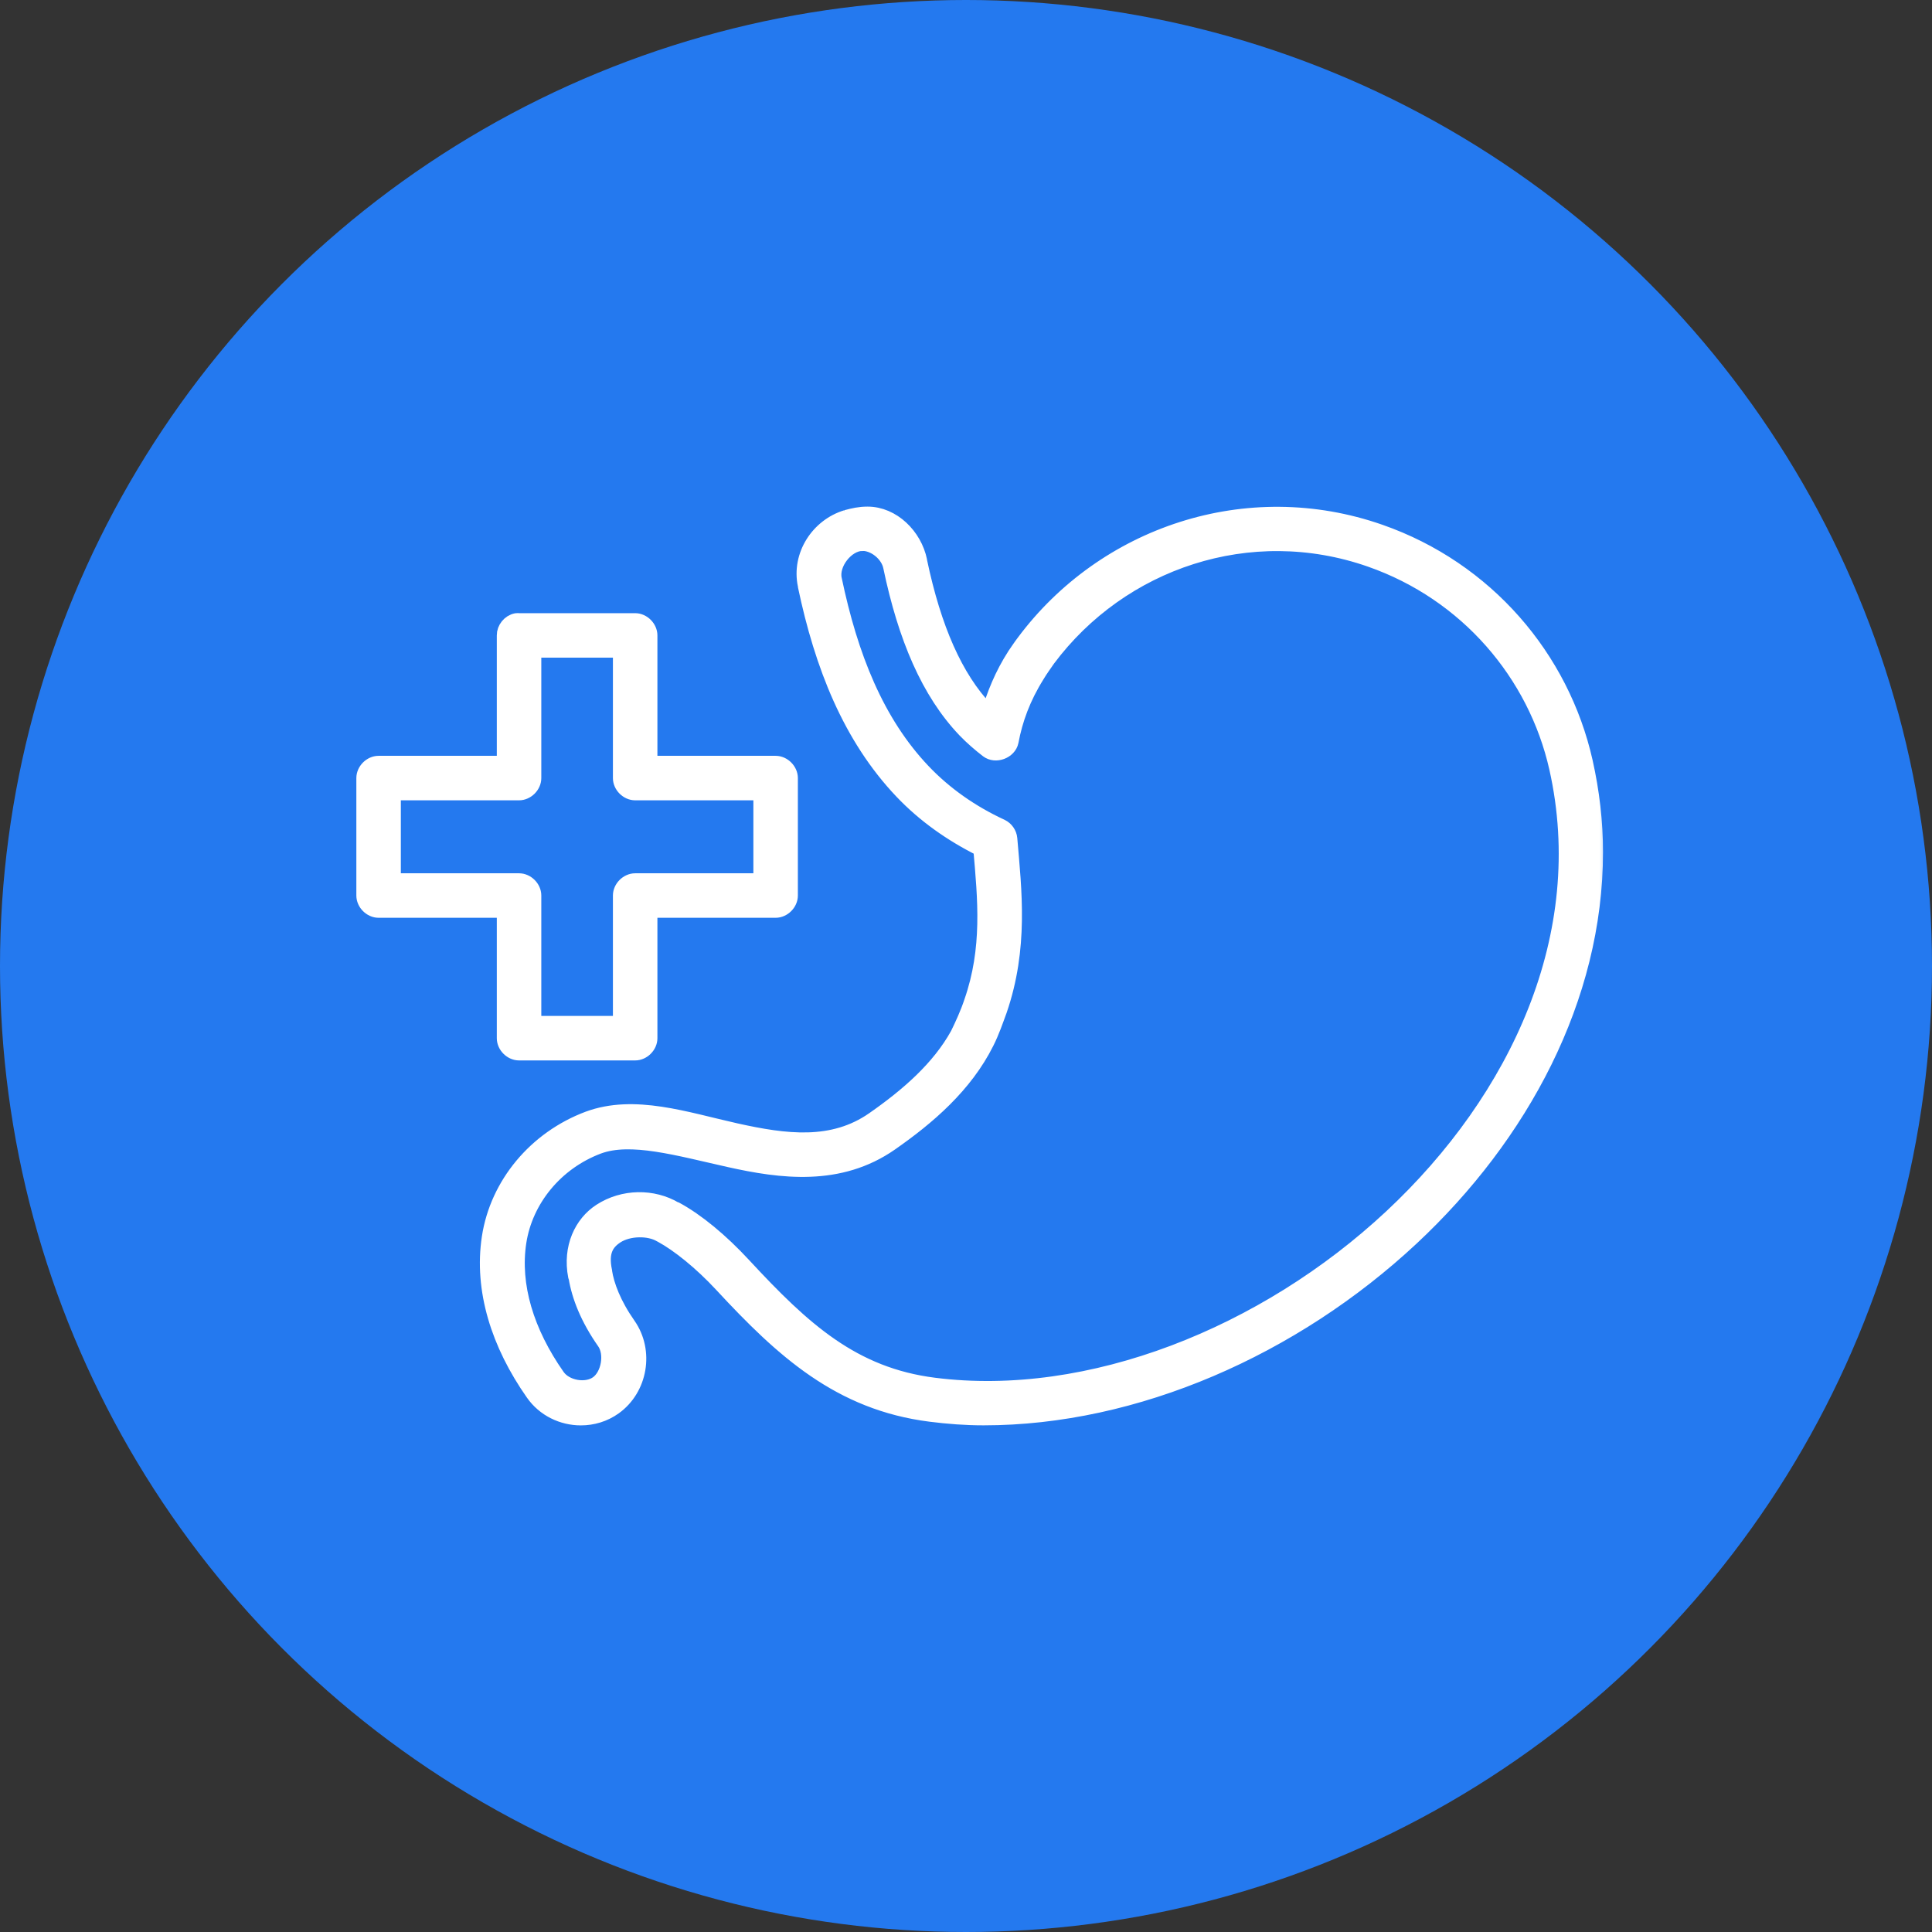 <svg width="90" height="90" viewBox="0 0 90 90" fill="none" xmlns="http://www.w3.org/2000/svg">
<rect x="0" y="0" width="90" height="90" fill="#333333" stroke="none"/>
<circle cx="45" cy="45" r="45" fill="#2479EF"/>
<mask id="path-2-outside-1_3205_4522" maskUnits="userSpaceOnUse" x="16" y="23" width="59" height="44" fill="black">
<rect fill="white" x="16" y="23" width="59" height="44"/>
<path d="M39.448 24.152C38.16 24.539 37.27 25.879 37.563 27.254C37.566 27.262 37.561 27.267 37.563 27.274C38.342 30.985 39.649 34.314 42.058 36.845C43.092 37.931 44.34 38.816 45.737 39.51C45.944 41.886 46.177 44.186 45.302 46.694C45.133 47.206 44.885 47.751 44.661 48.208C43.778 49.809 42.299 51.084 40.723 52.183C38.797 53.528 36.591 53.239 34.26 52.72C31.928 52.2 29.552 51.375 27.419 52.163C24.987 53.075 23.22 55.193 22.844 57.654C22.474 60.078 23.274 62.599 24.873 64.876C25.383 65.607 26.215 66 27.058 66C27.598 66 28.132 65.843 28.592 65.513C29.775 64.663 30.064 62.947 29.228 61.752C28.542 60.772 28.217 59.9 28.115 59.246V59.226C27.918 58.284 28.216 57.844 28.691 57.535C29.276 57.157 30.247 57.145 30.799 57.476C30.812 57.483 30.827 57.491 30.839 57.496C31.627 57.923 32.686 58.768 33.663 59.822C36.492 62.875 39.14 65.299 43.349 65.831C44.166 65.935 44.992 65.998 45.822 65.998C52.885 65.998 60.233 62.761 65.722 57.635C70.819 52.876 74.274 46.483 74.274 39.691C74.274 38.304 74.113 36.9 73.797 35.49C72.713 30.67 69.21 26.553 64.271 24.825C58.101 22.667 51.463 24.932 47.732 29.946C47.578 30.148 47.446 30.352 47.312 30.545C46.718 31.468 46.362 32.375 46.094 33.28C46.032 33.22 45.954 33.163 45.895 33.101C44.46 31.594 43.454 29.305 42.792 26.158C42.792 26.15 42.795 26.143 42.792 26.138C42.556 24.98 41.552 24 40.416 24C40.048 24 39.774 24.065 39.446 24.152L39.448 24.152ZM40.149 25.263C40.755 25.245 41.419 25.78 41.541 26.396C42.23 29.688 43.306 32.218 44.981 33.976C45.315 34.324 45.673 34.63 46.035 34.911C46.376 35.174 46.965 34.955 47.05 34.533C47.241 33.511 47.609 32.489 48.27 31.433C48.437 31.152 48.603 30.931 48.778 30.675C52.191 26.108 58.224 24.047 63.855 26.018C68.374 27.599 71.576 31.371 72.566 35.768C74.316 43.559 70.741 51.218 64.849 56.72C58.958 62.221 50.771 65.5 43.51 64.578C39.706 64.096 37.39 61.98 34.6 58.967C33.549 57.831 32.433 56.911 31.458 56.382C31.453 56.374 31.443 56.389 31.438 56.382C30.404 55.768 29.042 55.783 27.998 56.461C27.15 57.011 26.606 58.117 26.864 59.447C26.867 59.459 26.882 59.474 26.884 59.487C27.026 60.367 27.426 61.393 28.197 62.492C28.592 63.057 28.41 64.086 27.859 64.481C27.307 64.879 26.325 64.707 25.93 64.143C24.47 62.062 23.812 59.877 24.12 57.856C24.423 55.872 25.845 54.115 27.859 53.359C29.387 52.795 31.578 53.438 33.984 53.975C36.39 54.512 39.093 54.873 41.462 53.22C43.187 52.017 44.915 50.542 45.916 48.536C46.168 48.032 46.329 47.552 46.516 47.045C47.51 44.148 47.199 41.513 46.99 39.072C46.971 38.854 46.829 38.65 46.633 38.555C45.215 37.899 43.985 37.032 42.973 35.97C40.788 33.675 39.567 30.585 38.817 26.995C38.65 26.24 39.403 25.283 40.149 25.265L40.149 25.263ZM24.06 28.964C23.769 29.019 23.538 29.305 23.543 29.601V35.609H17.636C17.303 35.609 17 35.913 17 36.246V41.717C17 42.05 17.303 42.354 17.636 42.354H23.543V48.362C23.543 48.695 23.846 48.999 24.179 48.999H29.589C29.922 48.999 30.225 48.695 30.225 48.362V42.354H36.132C36.465 42.354 36.768 42.05 36.768 41.717V36.246C36.768 35.913 36.465 35.609 36.132 35.609H30.225V29.601C30.225 29.268 29.922 28.964 29.589 28.964H24.179C24.14 28.959 24.1 28.959 24.06 28.964ZM24.816 30.237H28.952V36.246C28.952 36.579 29.256 36.882 29.589 36.882H35.495V41.081H29.589C29.256 41.081 28.952 41.384 28.952 41.717V47.726H24.816V41.717C24.816 41.384 24.512 41.081 24.179 41.081H18.273V36.882H24.179C24.512 36.882 24.816 36.579 24.816 36.246V30.237Z"/>
</mask>
<path d="M39.448 24.152C38.16 24.539 37.27 25.879 37.563 27.254C37.566 27.262 37.561 27.267 37.563 27.274C38.342 30.985 39.649 34.314 42.058 36.845C43.092 37.931 44.34 38.816 45.737 39.51C45.944 41.886 46.177 44.186 45.302 46.694C45.133 47.206 44.885 47.751 44.661 48.208C43.778 49.809 42.299 51.084 40.723 52.183C38.797 53.528 36.591 53.239 34.26 52.72C31.928 52.2 29.552 51.375 27.419 52.163C24.987 53.075 23.22 55.193 22.844 57.654C22.474 60.078 23.274 62.599 24.873 64.876C25.383 65.607 26.215 66 27.058 66C27.598 66 28.132 65.843 28.592 65.513C29.775 64.663 30.064 62.947 29.228 61.752C28.542 60.772 28.217 59.9 28.115 59.246V59.226C27.918 58.284 28.216 57.844 28.691 57.535C29.276 57.157 30.247 57.145 30.799 57.476C30.812 57.483 30.827 57.491 30.839 57.496C31.627 57.923 32.686 58.768 33.663 59.822C36.492 62.875 39.14 65.299 43.349 65.831C44.166 65.935 44.992 65.998 45.822 65.998C52.885 65.998 60.233 62.761 65.722 57.635C70.819 52.876 74.274 46.483 74.274 39.691C74.274 38.304 74.113 36.9 73.797 35.49C72.713 30.67 69.21 26.553 64.271 24.825C58.101 22.667 51.463 24.932 47.732 29.946C47.578 30.148 47.446 30.352 47.312 30.545C46.718 31.468 46.362 32.375 46.094 33.28C46.032 33.22 45.954 33.163 45.895 33.101C44.46 31.594 43.454 29.305 42.792 26.158C42.792 26.15 42.795 26.143 42.792 26.138C42.556 24.98 41.552 24 40.416 24C40.048 24 39.774 24.065 39.446 24.152L39.448 24.152ZM40.149 25.263C40.755 25.245 41.419 25.78 41.541 26.396C42.23 29.688 43.306 32.218 44.981 33.976C45.315 34.324 45.673 34.63 46.035 34.911C46.376 35.174 46.965 34.955 47.05 34.533C47.241 33.511 47.609 32.489 48.27 31.433C48.437 31.152 48.603 30.931 48.778 30.675C52.191 26.108 58.224 24.047 63.855 26.018C68.374 27.599 71.576 31.371 72.566 35.768C74.316 43.559 70.741 51.218 64.849 56.72C58.958 62.221 50.771 65.5 43.51 64.578C39.706 64.096 37.39 61.98 34.6 58.967C33.549 57.831 32.433 56.911 31.458 56.382C31.453 56.374 31.443 56.389 31.438 56.382C30.404 55.768 29.042 55.783 27.998 56.461C27.15 57.011 26.606 58.117 26.864 59.447C26.867 59.459 26.882 59.474 26.884 59.487C27.026 60.367 27.426 61.393 28.197 62.492C28.592 63.057 28.41 64.086 27.859 64.481C27.307 64.879 26.325 64.707 25.93 64.143C24.47 62.062 23.812 59.877 24.12 57.856C24.423 55.872 25.845 54.115 27.859 53.359C29.387 52.795 31.578 53.438 33.984 53.975C36.39 54.512 39.093 54.873 41.462 53.22C43.187 52.017 44.915 50.542 45.916 48.536C46.168 48.032 46.329 47.552 46.516 47.045C47.51 44.148 47.199 41.513 46.99 39.072C46.971 38.854 46.829 38.65 46.633 38.555C45.215 37.899 43.985 37.032 42.973 35.97C40.788 33.675 39.567 30.585 38.817 26.995C38.65 26.24 39.403 25.283 40.149 25.265L40.149 25.263ZM24.06 28.964C23.769 29.019 23.538 29.305 23.543 29.601V35.609H17.636C17.303 35.609 17 35.913 17 36.246V41.717C17 42.05 17.303 42.354 17.636 42.354H23.543V48.362C23.543 48.695 23.846 48.999 24.179 48.999H29.589C29.922 48.999 30.225 48.695 30.225 48.362V42.354H36.132C36.465 42.354 36.768 42.05 36.768 41.717V36.246C36.768 35.913 36.465 35.609 36.132 35.609H30.225V29.601C30.225 29.268 29.922 28.964 29.589 28.964H24.179C24.14 28.959 24.1 28.959 24.06 28.964ZM24.816 30.237H28.952V36.246C28.952 36.579 29.256 36.882 29.589 36.882H35.495V41.081H29.589C29.256 41.081 28.952 41.384 28.952 41.717V47.726H24.816V41.717C24.816 41.384 24.512 41.081 24.179 41.081H18.273V36.882H24.179C24.512 36.882 24.816 36.579 24.816 36.246V30.237Z" fill="white"/>
<path d="M39.448 24.152C38.16 24.539 37.27 25.879 37.563 27.254C37.566 27.262 37.561 27.267 37.563 27.274C38.342 30.985 39.649 34.314 42.058 36.845C43.092 37.931 44.34 38.816 45.737 39.51C45.944 41.886 46.177 44.186 45.302 46.694C45.133 47.206 44.885 47.751 44.661 48.208C43.778 49.809 42.299 51.084 40.723 52.183C38.797 53.528 36.591 53.239 34.26 52.72C31.928 52.2 29.552 51.375 27.419 52.163C24.987 53.075 23.22 55.193 22.844 57.654C22.474 60.078 23.274 62.599 24.873 64.876C25.383 65.607 26.215 66 27.058 66C27.598 66 28.132 65.843 28.592 65.513C29.775 64.663 30.064 62.947 29.228 61.752C28.542 60.772 28.217 59.9 28.115 59.246V59.226C27.918 58.284 28.216 57.844 28.691 57.535C29.276 57.157 30.247 57.145 30.799 57.476C30.812 57.483 30.827 57.491 30.839 57.496C31.627 57.923 32.686 58.768 33.663 59.822C36.492 62.875 39.14 65.299 43.349 65.831C44.166 65.935 44.992 65.998 45.822 65.998C52.885 65.998 60.233 62.761 65.722 57.635C70.819 52.876 74.274 46.483 74.274 39.691C74.274 38.304 74.113 36.9 73.797 35.49C72.713 30.67 69.21 26.553 64.271 24.825C58.101 22.667 51.463 24.932 47.732 29.946C47.578 30.148 47.446 30.352 47.312 30.545C46.718 31.468 46.362 32.375 46.094 33.28C46.032 33.22 45.954 33.163 45.895 33.101C44.46 31.594 43.454 29.305 42.792 26.158C42.792 26.15 42.795 26.143 42.792 26.138C42.556 24.98 41.552 24 40.416 24C40.048 24 39.774 24.065 39.446 24.152L39.448 24.152ZM40.149 25.263C40.755 25.245 41.419 25.78 41.541 26.396C42.23 29.688 43.306 32.218 44.981 33.976C45.315 34.324 45.673 34.63 46.035 34.911C46.376 35.174 46.965 34.955 47.05 34.533C47.241 33.511 47.609 32.489 48.27 31.433C48.437 31.152 48.603 30.931 48.778 30.675C52.191 26.108 58.224 24.047 63.855 26.018C68.374 27.599 71.576 31.371 72.566 35.768C74.316 43.559 70.741 51.218 64.849 56.72C58.958 62.221 50.771 65.5 43.51 64.578C39.706 64.096 37.39 61.98 34.6 58.967C33.549 57.831 32.433 56.911 31.458 56.382C31.453 56.374 31.443 56.389 31.438 56.382C30.404 55.768 29.042 55.783 27.998 56.461C27.15 57.011 26.606 58.117 26.864 59.447C26.867 59.459 26.882 59.474 26.884 59.487C27.026 60.367 27.426 61.393 28.197 62.492C28.592 63.057 28.41 64.086 27.859 64.481C27.307 64.879 26.325 64.707 25.93 64.143C24.47 62.062 23.812 59.877 24.12 57.856C24.423 55.872 25.845 54.115 27.859 53.359C29.387 52.795 31.578 53.438 33.984 53.975C36.39 54.512 39.093 54.873 41.462 53.22C43.187 52.017 44.915 50.542 45.916 48.536C46.168 48.032 46.329 47.552 46.516 47.045C47.51 44.148 47.199 41.513 46.99 39.072C46.971 38.854 46.829 38.65 46.633 38.555C45.215 37.899 43.985 37.032 42.973 35.97C40.788 33.675 39.567 30.585 38.817 26.995C38.65 26.24 39.403 25.283 40.149 25.265L40.149 25.263ZM24.06 28.964C23.769 29.019 23.538 29.305 23.543 29.601V35.609H17.636C17.303 35.609 17 35.913 17 36.246V41.717C17 42.05 17.303 42.354 17.636 42.354H23.543V48.362C23.543 48.695 23.846 48.999 24.179 48.999H29.589C29.922 48.999 30.225 48.695 30.225 48.362V42.354H36.132C36.465 42.354 36.768 42.05 36.768 41.717V36.246C36.768 35.913 36.465 35.609 36.132 35.609H30.225V29.601C30.225 29.268 29.922 28.964 29.589 28.964H24.179C24.14 28.959 24.1 28.959 24.06 28.964ZM24.816 30.237H28.952V36.246C28.952 36.579 29.256 36.882 29.589 36.882H35.495V41.081H29.589C29.256 41.081 28.952 41.384 28.952 41.717V47.726H24.816V41.717C24.816 41.384 24.512 41.081 24.179 41.081H18.273V36.882H24.179C24.512 36.882 24.816 36.579 24.816 36.246V30.237Z" stroke="white" stroke-width="0.8" mask="url(#path-2-outside-1_3205_4522)"/>
</svg>

